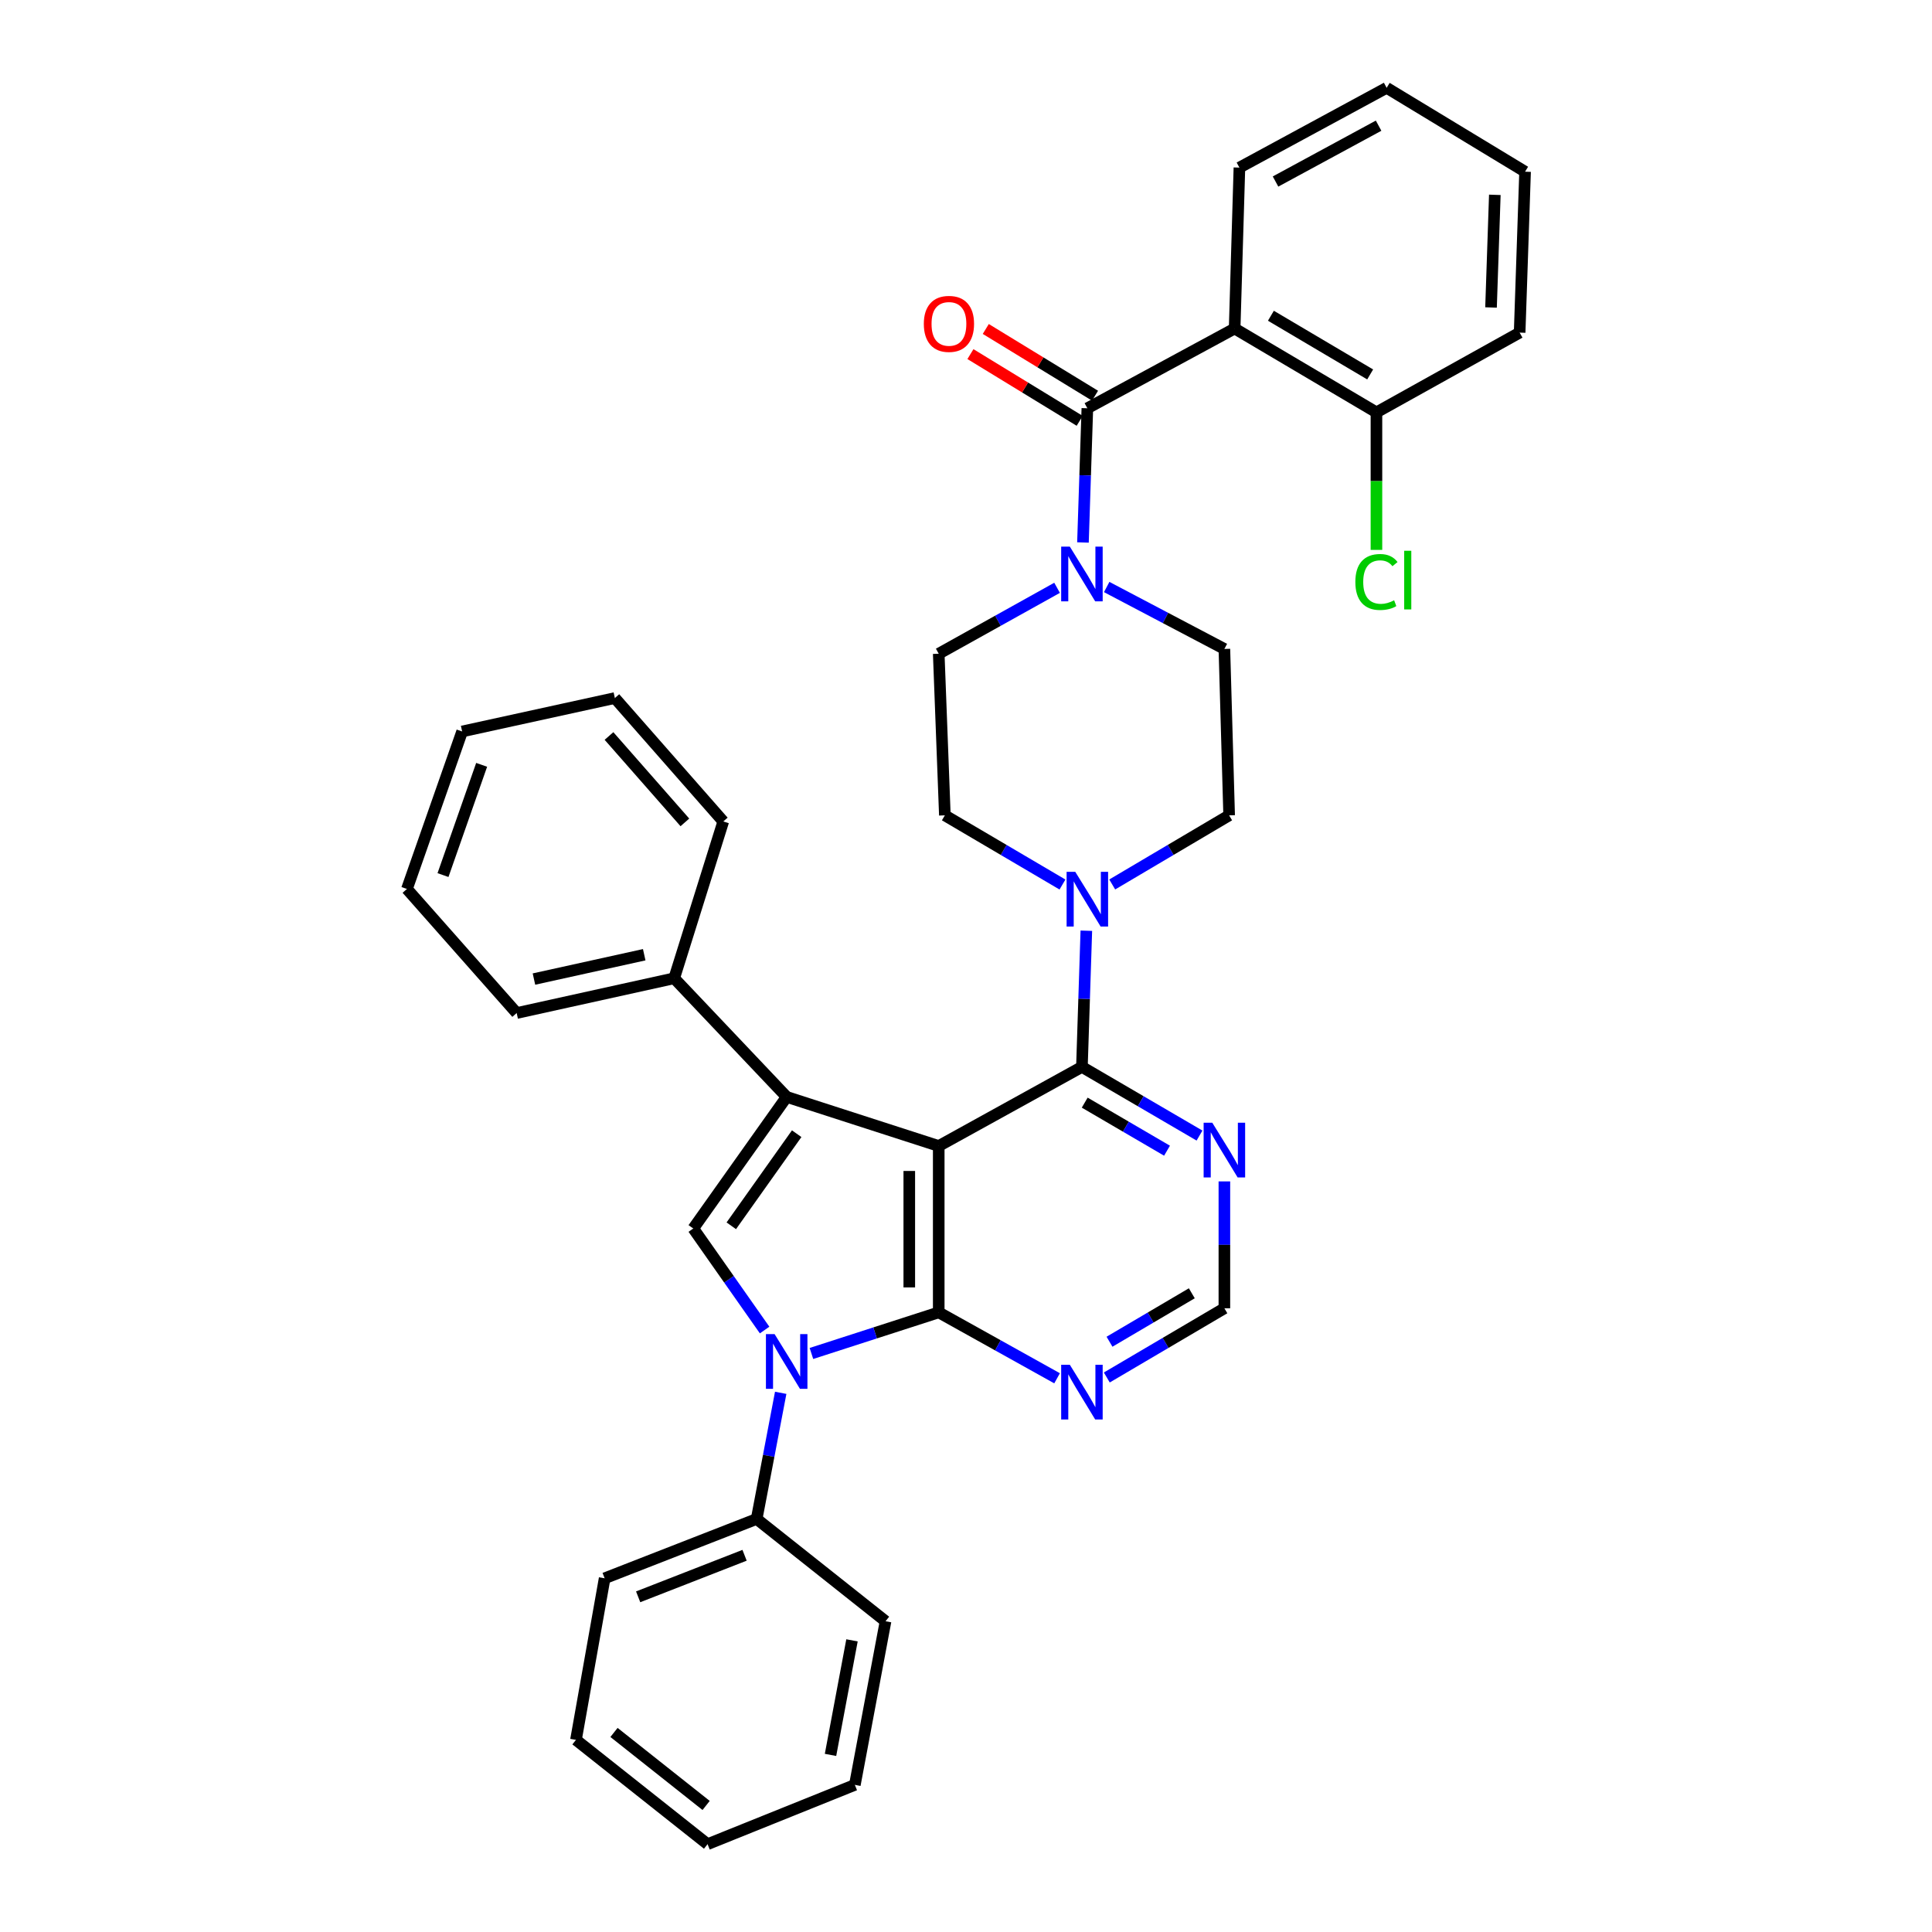 <?xml version='1.0' encoding='iso-8859-1'?>
<svg version='1.1' baseProfile='full'
              xmlns='http://www.w3.org/2000/svg'
                      xmlns:rdkit='http://www.rdkit.org/xml'
                      xmlns:xlink='http://www.w3.org/1999/xlink'
                  xml:space='preserve'
width='1000px' height='1000px' viewBox='0 0 1000 1000'>
<!-- END OF HEADER -->
<rect style='opacity:1.0;fill:#FFFFFF;stroke:none' width='1000' height='1000' x='0' y='0'> </rect>
<path class='bond-0' d='M 485.884,593.17 L 485.884,679.278' style='fill:none;fill-rule:evenodd;stroke:#000000;stroke-width:6px;stroke-linecap:butt;stroke-linejoin:miter;stroke-opacity:1' />
<path class='bond-0' d='M 470.643,606.086 L 470.643,666.362' style='fill:none;fill-rule:evenodd;stroke:#000000;stroke-width:6px;stroke-linecap:butt;stroke-linejoin:miter;stroke-opacity:1' />
<path class='bond-1' d='M 485.884,593.17 L 407.186,567.758' style='fill:none;fill-rule:evenodd;stroke:#000000;stroke-width:6px;stroke-linecap:butt;stroke-linejoin:miter;stroke-opacity:1' />
<path class='bond-4' d='M 485.884,593.17 L 560.002,552.229' style='fill:none;fill-rule:evenodd;stroke:#000000;stroke-width:6px;stroke-linecap:butt;stroke-linejoin:miter;stroke-opacity:1' />
<path class='bond-2' d='M 485.884,679.278 L 452.939,689.916' style='fill:none;fill-rule:evenodd;stroke:#000000;stroke-width:6px;stroke-linecap:butt;stroke-linejoin:miter;stroke-opacity:1' />
<path class='bond-2' d='M 452.939,689.916 L 419.993,700.554' style='fill:none;fill-rule:evenodd;stroke:#0000FF;stroke-width:6px;stroke-linecap:butt;stroke-linejoin:miter;stroke-opacity:1' />
<path class='bond-9' d='M 485.884,679.278 L 516.513,696.34' style='fill:none;fill-rule:evenodd;stroke:#000000;stroke-width:6px;stroke-linecap:butt;stroke-linejoin:miter;stroke-opacity:1' />
<path class='bond-9' d='M 516.513,696.34 L 547.141,713.402' style='fill:none;fill-rule:evenodd;stroke:#0000FF;stroke-width:6px;stroke-linecap:butt;stroke-linejoin:miter;stroke-opacity:1' />
<path class='bond-3' d='M 407.186,567.758 L 358.835,635.864' style='fill:none;fill-rule:evenodd;stroke:#000000;stroke-width:6px;stroke-linecap:butt;stroke-linejoin:miter;stroke-opacity:1' />
<path class='bond-3' d='M 412.361,586.798 L 378.516,634.471' style='fill:none;fill-rule:evenodd;stroke:#000000;stroke-width:6px;stroke-linecap:butt;stroke-linejoin:miter;stroke-opacity:1' />
<path class='bond-13' d='M 407.186,567.758 L 348.962,506.351' style='fill:none;fill-rule:evenodd;stroke:#000000;stroke-width:6px;stroke-linecap:butt;stroke-linejoin:miter;stroke-opacity:1' />
<path class='bond-12' d='M 404.091,720.924 L 397.869,753.566' style='fill:none;fill-rule:evenodd;stroke:#0000FF;stroke-width:6px;stroke-linecap:butt;stroke-linejoin:miter;stroke-opacity:1' />
<path class='bond-12' d='M 397.869,753.566 L 391.647,786.208' style='fill:none;fill-rule:evenodd;stroke:#000000;stroke-width:6px;stroke-linecap:butt;stroke-linejoin:miter;stroke-opacity:1' />
<path class='bond-35' d='M 395.761,688.427 L 377.298,662.145' style='fill:none;fill-rule:evenodd;stroke:#0000FF;stroke-width:6px;stroke-linecap:butt;stroke-linejoin:miter;stroke-opacity:1' />
<path class='bond-35' d='M 377.298,662.145 L 358.835,635.864' style='fill:none;fill-rule:evenodd;stroke:#000000;stroke-width:6px;stroke-linecap:butt;stroke-linejoin:miter;stroke-opacity:1' />
<path class='bond-8' d='M 560.002,552.229 L 561.143,516.985' style='fill:none;fill-rule:evenodd;stroke:#000000;stroke-width:6px;stroke-linecap:butt;stroke-linejoin:miter;stroke-opacity:1' />
<path class='bond-8' d='M 561.143,516.985 L 562.284,481.741' style='fill:none;fill-rule:evenodd;stroke:#0000FF;stroke-width:6px;stroke-linecap:butt;stroke-linejoin:miter;stroke-opacity:1' />
<path class='bond-10' d='M 560.002,552.229 L 590.433,569.999' style='fill:none;fill-rule:evenodd;stroke:#000000;stroke-width:6px;stroke-linecap:butt;stroke-linejoin:miter;stroke-opacity:1' />
<path class='bond-10' d='M 590.433,569.999 L 620.864,587.769' style='fill:none;fill-rule:evenodd;stroke:#0000FF;stroke-width:6px;stroke-linecap:butt;stroke-linejoin:miter;stroke-opacity:1' />
<path class='bond-10' d='M 561.445,570.722 L 582.747,583.161' style='fill:none;fill-rule:evenodd;stroke:#000000;stroke-width:6px;stroke-linecap:butt;stroke-linejoin:miter;stroke-opacity:1' />
<path class='bond-10' d='M 582.747,583.161 L 604.049,595.6' style='fill:none;fill-rule:evenodd;stroke:#0000FF;stroke-width:6px;stroke-linecap:butt;stroke-linejoin:miter;stroke-opacity:1' />
<path class='bond-5' d='M 562.813,211.32 L 561.675,246.052' style='fill:none;fill-rule:evenodd;stroke:#000000;stroke-width:6px;stroke-linecap:butt;stroke-linejoin:miter;stroke-opacity:1' />
<path class='bond-5' d='M 561.675,246.052 L 560.536,280.783' style='fill:none;fill-rule:evenodd;stroke:#0000FF;stroke-width:6px;stroke-linecap:butt;stroke-linejoin:miter;stroke-opacity:1' />
<path class='bond-6' d='M 562.813,211.32 L 639.048,170.04' style='fill:none;fill-rule:evenodd;stroke:#000000;stroke-width:6px;stroke-linecap:butt;stroke-linejoin:miter;stroke-opacity:1' />
<path class='bond-15' d='M 566.786,204.816 L 538.513,187.547' style='fill:none;fill-rule:evenodd;stroke:#000000;stroke-width:6px;stroke-linecap:butt;stroke-linejoin:miter;stroke-opacity:1' />
<path class='bond-15' d='M 538.513,187.547 L 510.239,170.277' style='fill:none;fill-rule:evenodd;stroke:#FF0000;stroke-width:6px;stroke-linecap:butt;stroke-linejoin:miter;stroke-opacity:1' />
<path class='bond-15' d='M 558.841,217.823 L 530.568,200.554' style='fill:none;fill-rule:evenodd;stroke:#000000;stroke-width:6px;stroke-linecap:butt;stroke-linejoin:miter;stroke-opacity:1' />
<path class='bond-15' d='M 530.568,200.554 L 502.295,183.285' style='fill:none;fill-rule:evenodd;stroke:#FF0000;stroke-width:6px;stroke-linecap:butt;stroke-linejoin:miter;stroke-opacity:1' />
<path class='bond-14' d='M 639.048,170.04 L 712.446,213.437' style='fill:none;fill-rule:evenodd;stroke:#000000;stroke-width:6px;stroke-linecap:butt;stroke-linejoin:miter;stroke-opacity:1' />
<path class='bond-14' d='M 657.815,163.429 L 709.193,193.807' style='fill:none;fill-rule:evenodd;stroke:#000000;stroke-width:6px;stroke-linecap:butt;stroke-linejoin:miter;stroke-opacity:1' />
<path class='bond-21' d='M 639.048,170.04 L 641.52,86.751' style='fill:none;fill-rule:evenodd;stroke:#000000;stroke-width:6px;stroke-linecap:butt;stroke-linejoin:miter;stroke-opacity:1' />
<path class='bond-7' d='M 547.141,304.252 L 516.513,321.31' style='fill:none;fill-rule:evenodd;stroke:#0000FF;stroke-width:6px;stroke-linecap:butt;stroke-linejoin:miter;stroke-opacity:1' />
<path class='bond-7' d='M 516.513,321.31 L 485.884,338.369' style='fill:none;fill-rule:evenodd;stroke:#000000;stroke-width:6px;stroke-linecap:butt;stroke-linejoin:miter;stroke-opacity:1' />
<path class='bond-37' d='M 572.825,303.838 L 603.282,319.867' style='fill:none;fill-rule:evenodd;stroke:#0000FF;stroke-width:6px;stroke-linecap:butt;stroke-linejoin:miter;stroke-opacity:1' />
<path class='bond-37' d='M 603.282,319.867 L 633.739,335.896' style='fill:none;fill-rule:evenodd;stroke:#000000;stroke-width:6px;stroke-linecap:butt;stroke-linejoin:miter;stroke-opacity:1' />
<path class='bond-18' d='M 575.685,457.8 L 605.944,439.91' style='fill:none;fill-rule:evenodd;stroke:#0000FF;stroke-width:6px;stroke-linecap:butt;stroke-linejoin:miter;stroke-opacity:1' />
<path class='bond-18' d='M 605.944,439.91 L 636.203,422.021' style='fill:none;fill-rule:evenodd;stroke:#000000;stroke-width:6px;stroke-linecap:butt;stroke-linejoin:miter;stroke-opacity:1' />
<path class='bond-19' d='M 549.934,457.833 L 519.497,439.927' style='fill:none;fill-rule:evenodd;stroke:#0000FF;stroke-width:6px;stroke-linecap:butt;stroke-linejoin:miter;stroke-opacity:1' />
<path class='bond-19' d='M 519.497,439.927 L 489.06,422.021' style='fill:none;fill-rule:evenodd;stroke:#000000;stroke-width:6px;stroke-linecap:butt;stroke-linejoin:miter;stroke-opacity:1' />
<path class='bond-36' d='M 572.881,712.985 L 603.31,695.073' style='fill:none;fill-rule:evenodd;stroke:#0000FF;stroke-width:6px;stroke-linecap:butt;stroke-linejoin:miter;stroke-opacity:1' />
<path class='bond-36' d='M 603.31,695.073 L 633.739,677.161' style='fill:none;fill-rule:evenodd;stroke:#000000;stroke-width:6px;stroke-linecap:butt;stroke-linejoin:miter;stroke-opacity:1' />
<path class='bond-36' d='M 574.278,694.476 L 595.578,681.938' style='fill:none;fill-rule:evenodd;stroke:#0000FF;stroke-width:6px;stroke-linecap:butt;stroke-linejoin:miter;stroke-opacity:1' />
<path class='bond-36' d='M 595.578,681.938 L 616.878,669.4' style='fill:none;fill-rule:evenodd;stroke:#000000;stroke-width:6px;stroke-linecap:butt;stroke-linejoin:miter;stroke-opacity:1' />
<path class='bond-11' d='M 633.739,611.494 L 633.739,644.327' style='fill:none;fill-rule:evenodd;stroke:#0000FF;stroke-width:6px;stroke-linecap:butt;stroke-linejoin:miter;stroke-opacity:1' />
<path class='bond-11' d='M 633.739,644.327 L 633.739,677.161' style='fill:none;fill-rule:evenodd;stroke:#000000;stroke-width:6px;stroke-linecap:butt;stroke-linejoin:miter;stroke-opacity:1' />
<path class='bond-22' d='M 391.647,786.208 L 312.966,816.92' style='fill:none;fill-rule:evenodd;stroke:#000000;stroke-width:6px;stroke-linecap:butt;stroke-linejoin:miter;stroke-opacity:1' />
<path class='bond-22' d='M 385.387,805.013 L 330.31,826.512' style='fill:none;fill-rule:evenodd;stroke:#000000;stroke-width:6px;stroke-linecap:butt;stroke-linejoin:miter;stroke-opacity:1' />
<path class='bond-23' d='M 391.647,786.208 L 458.356,839.148' style='fill:none;fill-rule:evenodd;stroke:#000000;stroke-width:6px;stroke-linecap:butt;stroke-linejoin:miter;stroke-opacity:1' />
<path class='bond-24' d='M 348.962,506.351 L 267.427,524.345' style='fill:none;fill-rule:evenodd;stroke:#000000;stroke-width:6px;stroke-linecap:butt;stroke-linejoin:miter;stroke-opacity:1' />
<path class='bond-24' d='M 333.447,494.166 L 276.372,506.762' style='fill:none;fill-rule:evenodd;stroke:#000000;stroke-width:6px;stroke-linecap:butt;stroke-linejoin:miter;stroke-opacity:1' />
<path class='bond-25' d='M 348.962,506.351 L 374.365,425.188' style='fill:none;fill-rule:evenodd;stroke:#000000;stroke-width:6px;stroke-linecap:butt;stroke-linejoin:miter;stroke-opacity:1' />
<path class='bond-20' d='M 712.446,213.437 L 712.446,249.031' style='fill:none;fill-rule:evenodd;stroke:#000000;stroke-width:6px;stroke-linecap:butt;stroke-linejoin:miter;stroke-opacity:1' />
<path class='bond-20' d='M 712.446,249.031 L 712.446,284.625' style='fill:none;fill-rule:evenodd;stroke:#00CC00;stroke-width:6px;stroke-linecap:butt;stroke-linejoin:miter;stroke-opacity:1' />
<path class='bond-26' d='M 712.446,213.437 L 786.563,172.157' style='fill:none;fill-rule:evenodd;stroke:#000000;stroke-width:6px;stroke-linecap:butt;stroke-linejoin:miter;stroke-opacity:1' />
<path class='bond-16' d='M 485.884,338.369 L 489.06,422.021' style='fill:none;fill-rule:evenodd;stroke:#000000;stroke-width:6px;stroke-linecap:butt;stroke-linejoin:miter;stroke-opacity:1' />
<path class='bond-17' d='M 633.739,335.896 L 636.203,422.021' style='fill:none;fill-rule:evenodd;stroke:#000000;stroke-width:6px;stroke-linecap:butt;stroke-linejoin:miter;stroke-opacity:1' />
<path class='bond-27' d='M 641.52,86.751 L 717.73,45.455' style='fill:none;fill-rule:evenodd;stroke:#000000;stroke-width:6px;stroke-linecap:butt;stroke-linejoin:miter;stroke-opacity:1' />
<path class='bond-27' d='M 660.214,93.958 L 713.56,65.05' style='fill:none;fill-rule:evenodd;stroke:#000000;stroke-width:6px;stroke-linecap:butt;stroke-linejoin:miter;stroke-opacity:1' />
<path class='bond-31' d='M 312.966,816.92 L 298.122,900.555' style='fill:none;fill-rule:evenodd;stroke:#000000;stroke-width:6px;stroke-linecap:butt;stroke-linejoin:miter;stroke-opacity:1' />
<path class='bond-28' d='M 458.356,839.148 L 442.471,923.85' style='fill:none;fill-rule:evenodd;stroke:#000000;stroke-width:6px;stroke-linecap:butt;stroke-linejoin:miter;stroke-opacity:1' />
<path class='bond-28' d='M 440.992,849.044 L 429.873,908.335' style='fill:none;fill-rule:evenodd;stroke:#000000;stroke-width:6px;stroke-linecap:butt;stroke-linejoin:miter;stroke-opacity:1' />
<path class='bond-29' d='M 267.427,524.345 L 210.625,460.126' style='fill:none;fill-rule:evenodd;stroke:#000000;stroke-width:6px;stroke-linecap:butt;stroke-linejoin:miter;stroke-opacity:1' />
<path class='bond-30' d='M 374.365,425.188 L 318.25,361.308' style='fill:none;fill-rule:evenodd;stroke:#000000;stroke-width:6px;stroke-linecap:butt;stroke-linejoin:miter;stroke-opacity:1' />
<path class='bond-30' d='M 354.497,425.665 L 315.216,380.949' style='fill:none;fill-rule:evenodd;stroke:#000000;stroke-width:6px;stroke-linecap:butt;stroke-linejoin:miter;stroke-opacity:1' />
<path class='bond-40' d='M 786.563,172.157 L 789.375,88.868' style='fill:none;fill-rule:evenodd;stroke:#000000;stroke-width:6px;stroke-linecap:butt;stroke-linejoin:miter;stroke-opacity:1' />
<path class='bond-40' d='M 771.752,159.149 L 773.72,100.847' style='fill:none;fill-rule:evenodd;stroke:#000000;stroke-width:6px;stroke-linecap:butt;stroke-linejoin:miter;stroke-opacity:1' />
<path class='bond-32' d='M 717.73,45.455 L 789.375,88.868' style='fill:none;fill-rule:evenodd;stroke:#000000;stroke-width:6px;stroke-linecap:butt;stroke-linejoin:miter;stroke-opacity:1' />
<path class='bond-33' d='M 442.471,923.85 L 366.236,954.545' style='fill:none;fill-rule:evenodd;stroke:#000000;stroke-width:6px;stroke-linecap:butt;stroke-linejoin:miter;stroke-opacity:1' />
<path class='bond-38' d='M 210.625,460.126 L 239.204,378.607' style='fill:none;fill-rule:evenodd;stroke:#000000;stroke-width:6px;stroke-linecap:butt;stroke-linejoin:miter;stroke-opacity:1' />
<path class='bond-38' d='M 229.296,452.94 L 249.3,395.878' style='fill:none;fill-rule:evenodd;stroke:#000000;stroke-width:6px;stroke-linecap:butt;stroke-linejoin:miter;stroke-opacity:1' />
<path class='bond-34' d='M 318.25,361.308 L 239.204,378.607' style='fill:none;fill-rule:evenodd;stroke:#000000;stroke-width:6px;stroke-linecap:butt;stroke-linejoin:miter;stroke-opacity:1' />
<path class='bond-39' d='M 298.122,900.555 L 366.236,954.545' style='fill:none;fill-rule:evenodd;stroke:#000000;stroke-width:6px;stroke-linecap:butt;stroke-linejoin:miter;stroke-opacity:1' />
<path class='bond-39' d='M 317.807,896.709 L 365.487,934.502' style='fill:none;fill-rule:evenodd;stroke:#000000;stroke-width:6px;stroke-linecap:butt;stroke-linejoin:miter;stroke-opacity:1' />
<path  class='atom-3' d='M 400.926 690.529
L 410.206 705.529
Q 411.126 707.009, 412.606 709.689
Q 414.086 712.369, 414.166 712.529
L 414.166 690.529
L 417.926 690.529
L 417.926 718.849
L 414.046 718.849
L 404.086 702.449
Q 402.926 700.529, 401.686 698.329
Q 400.486 696.129, 400.126 695.449
L 400.126 718.849
L 396.446 718.849
L 396.446 690.529
L 400.926 690.529
' fill='#0000FF'/>
<path  class='atom-8' d='M 553.742 282.929
L 563.022 297.929
Q 563.942 299.409, 565.422 302.089
Q 566.902 304.769, 566.982 304.929
L 566.982 282.929
L 570.742 282.929
L 570.742 311.249
L 566.862 311.249
L 556.902 294.849
Q 555.742 292.929, 554.502 290.729
Q 553.302 288.529, 552.942 287.849
L 552.942 311.249
L 549.262 311.249
L 549.262 282.929
L 553.742 282.929
' fill='#0000FF'/>
<path  class='atom-9' d='M 556.553 451.249
L 565.833 466.249
Q 566.753 467.729, 568.233 470.409
Q 569.713 473.089, 569.793 473.249
L 569.793 451.249
L 573.553 451.249
L 573.553 479.569
L 569.673 479.569
L 559.713 463.169
Q 558.553 461.249, 557.313 459.049
Q 556.113 456.849, 555.753 456.169
L 555.753 479.569
L 552.073 479.569
L 552.073 451.249
L 556.553 451.249
' fill='#0000FF'/>
<path  class='atom-10' d='M 553.742 706.406
L 563.022 721.406
Q 563.942 722.886, 565.422 725.566
Q 566.902 728.246, 566.982 728.406
L 566.982 706.406
L 570.742 706.406
L 570.742 734.726
L 566.862 734.726
L 556.902 718.326
Q 555.742 716.406, 554.502 714.206
Q 553.302 712.006, 552.942 711.326
L 552.942 734.726
L 549.262 734.726
L 549.262 706.406
L 553.742 706.406
' fill='#0000FF'/>
<path  class='atom-11' d='M 627.479 581.127
L 636.759 596.127
Q 637.679 597.607, 639.159 600.287
Q 640.639 602.967, 640.719 603.127
L 640.719 581.127
L 644.479 581.127
L 644.479 609.447
L 640.599 609.447
L 630.639 593.047
Q 629.479 591.127, 628.239 588.927
Q 627.039 586.727, 626.679 586.047
L 626.679 609.447
L 622.999 609.447
L 622.999 581.127
L 627.479 581.127
' fill='#0000FF'/>
<path  class='atom-16' d='M 478.168 167.639
Q 478.168 160.839, 481.528 157.039
Q 484.888 153.239, 491.168 153.239
Q 497.448 153.239, 500.808 157.039
Q 504.168 160.839, 504.168 167.639
Q 504.168 174.519, 500.768 178.439
Q 497.368 182.319, 491.168 182.319
Q 484.928 182.319, 481.528 178.439
Q 478.168 174.559, 478.168 167.639
M 491.168 179.119
Q 495.488 179.119, 497.808 176.239
Q 500.168 173.319, 500.168 167.639
Q 500.168 162.079, 497.808 159.279
Q 495.488 156.439, 491.168 156.439
Q 486.848 156.439, 484.488 159.239
Q 482.168 162.039, 482.168 167.639
Q 482.168 173.359, 484.488 176.239
Q 486.848 179.119, 491.168 179.119
' fill='#FF0000'/>
<path  class='atom-21' d='M 701.526 301.236
Q 701.526 294.196, 704.806 290.516
Q 708.126 286.796, 714.406 286.796
Q 720.246 286.796, 723.366 290.916
L 720.726 293.076
Q 718.446 290.076, 714.406 290.076
Q 710.126 290.076, 707.846 292.956
Q 705.606 295.796, 705.606 301.236
Q 705.606 306.836, 707.926 309.716
Q 710.286 312.596, 714.846 312.596
Q 717.966 312.596, 721.606 310.716
L 722.726 313.716
Q 721.246 314.676, 719.006 315.236
Q 716.766 315.796, 714.286 315.796
Q 708.126 315.796, 704.806 312.036
Q 701.526 308.276, 701.526 301.236
' fill='#00CC00'/>
<path  class='atom-21' d='M 726.806 285.076
L 730.486 285.076
L 730.486 315.436
L 726.806 315.436
L 726.806 285.076
' fill='#00CC00'/>
</svg>
